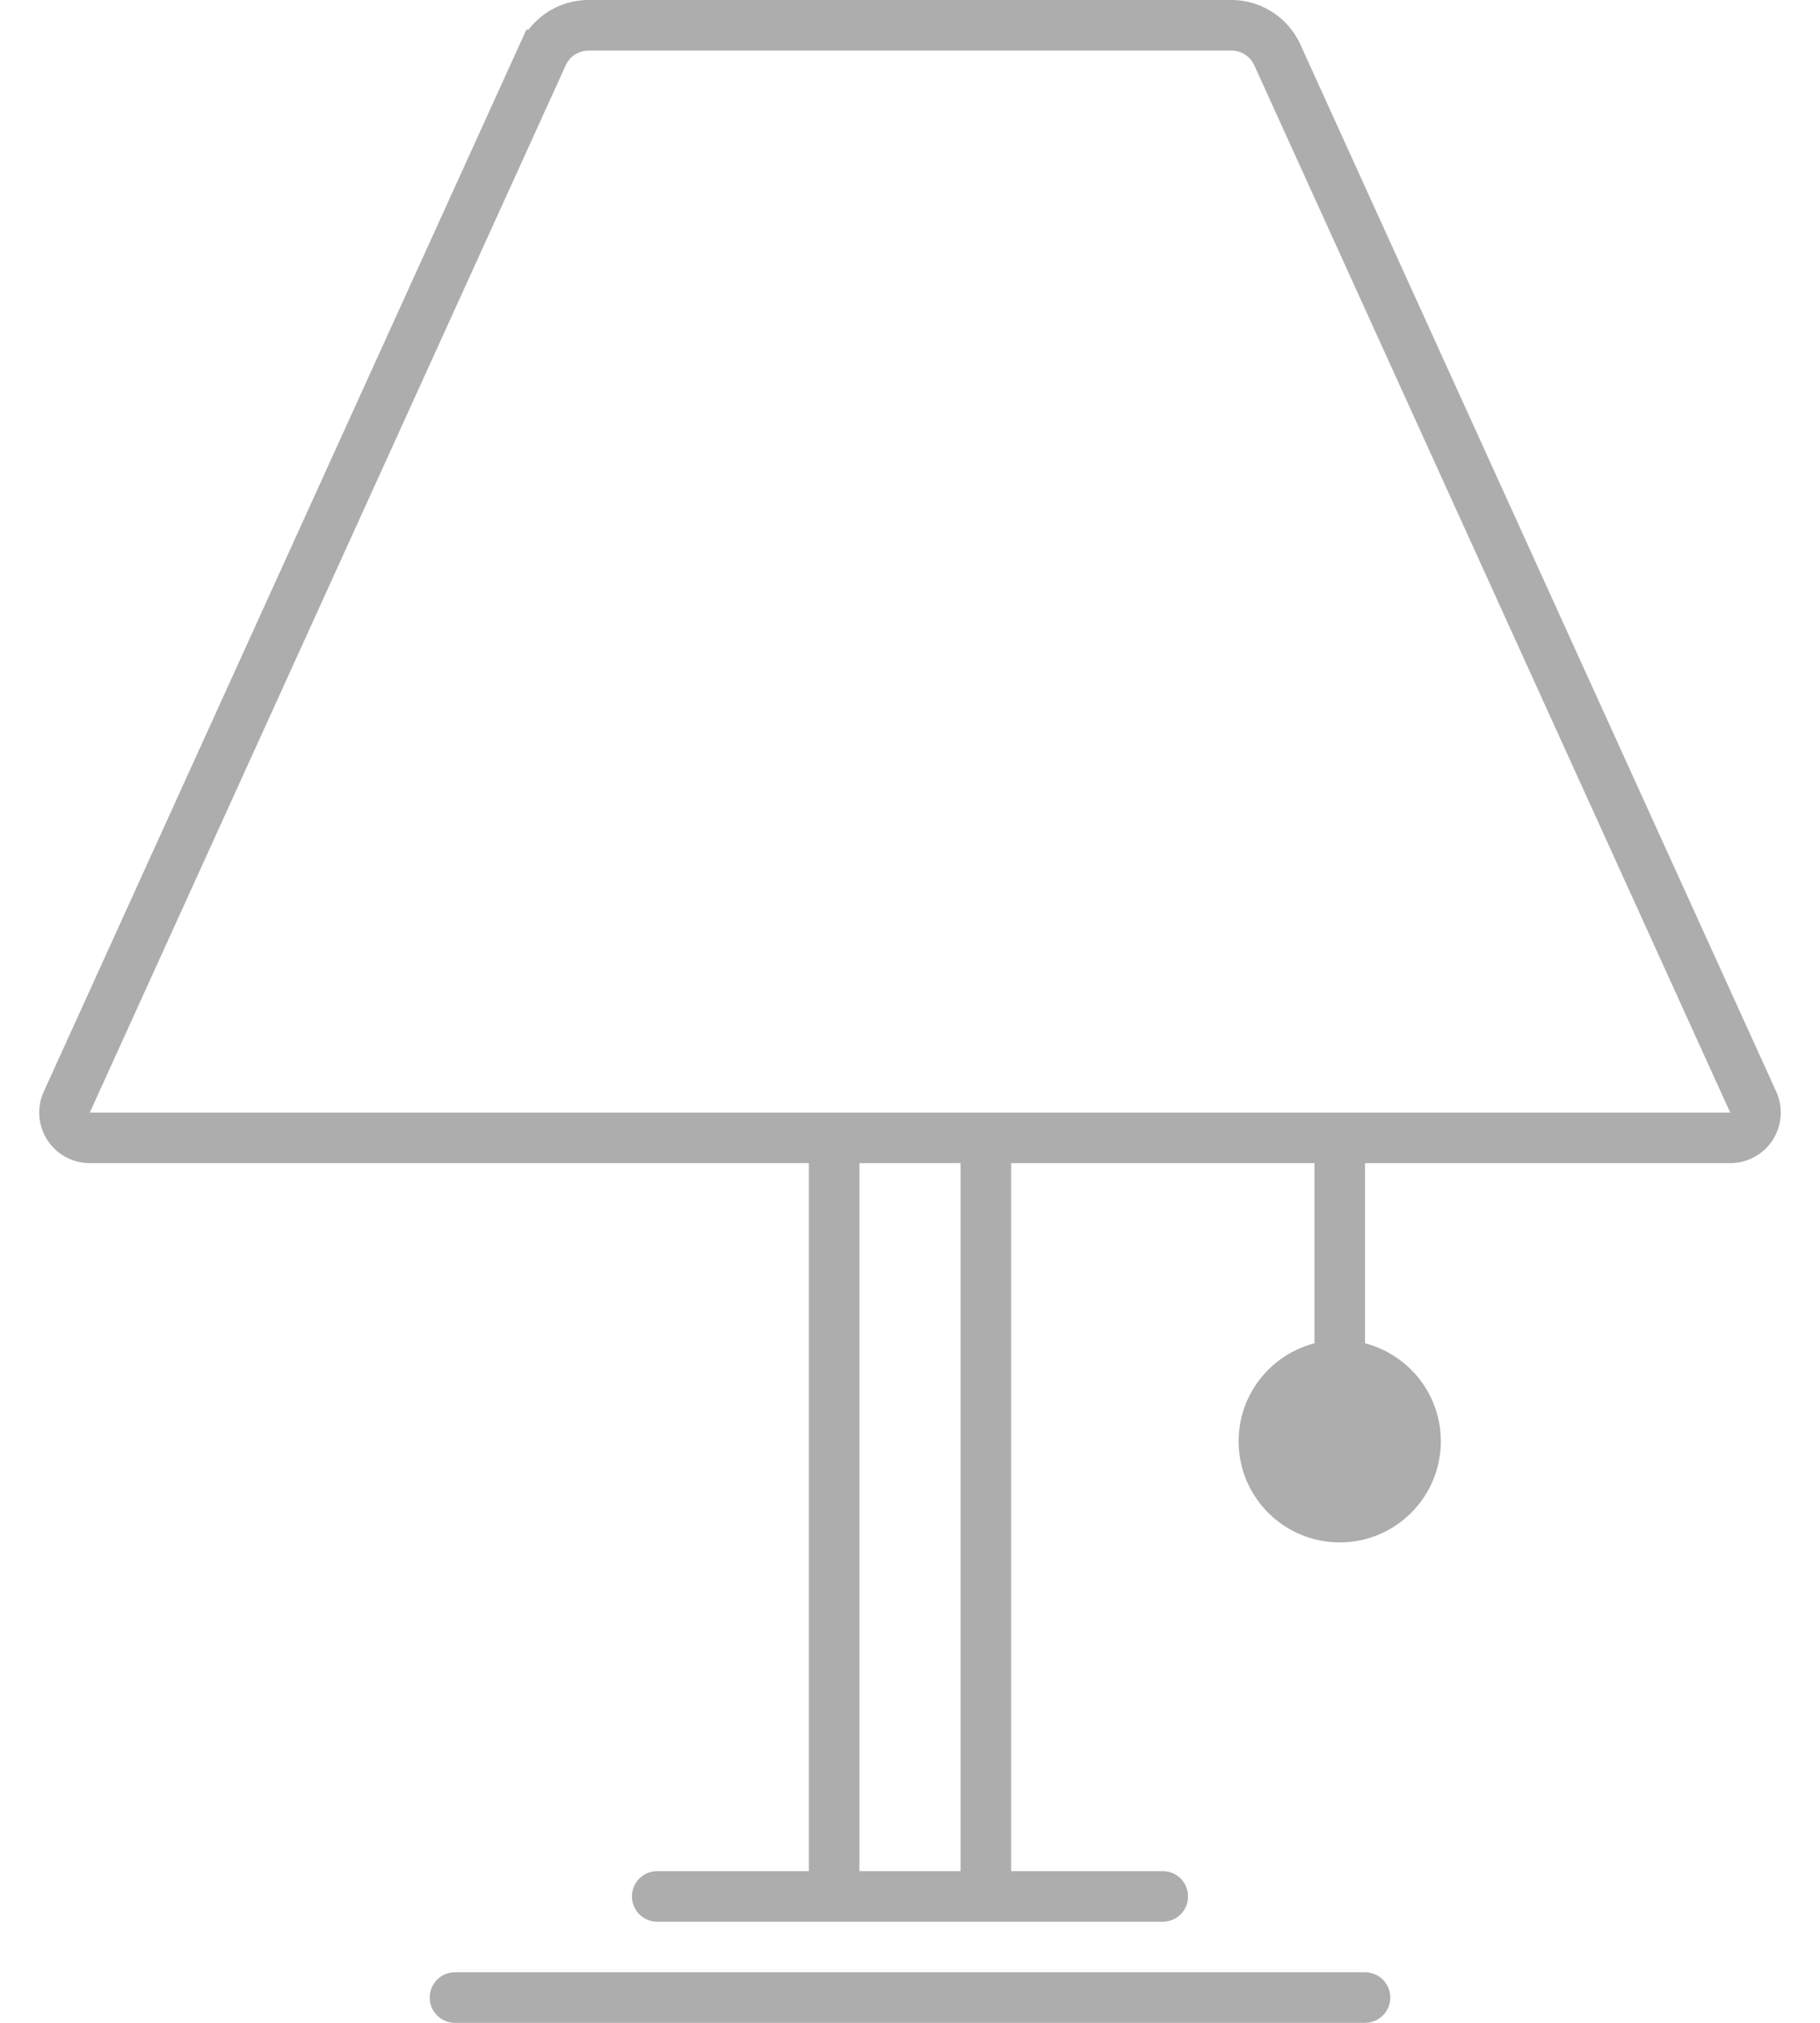 <svg xmlns="http://www.w3.org/2000/svg" width="36" height="40" viewBox="0 0 36 40">
    <g fill="none" fill-rule="evenodd" stroke="#ADADAD" stroke-linecap="round" transform="translate(-26 -23)">
        <path d="M53 62.5H35M49 60.5H39M27.321 44.793l9.413-20.707a1 1 0 0 1 .91-.586h12.712a1 1 0 0 1 .91.586l9.413 20.707a.5.5 0 0 1-.456.707H27.777a.5.5 0 0 1-.456-.707zM45.5 46v14m-3 0V46m10 5v-5"/>
        <circle cx="52.5" cy="51.5" r="1.5" fill="#ADADAD"/>
    </g>
</svg>
